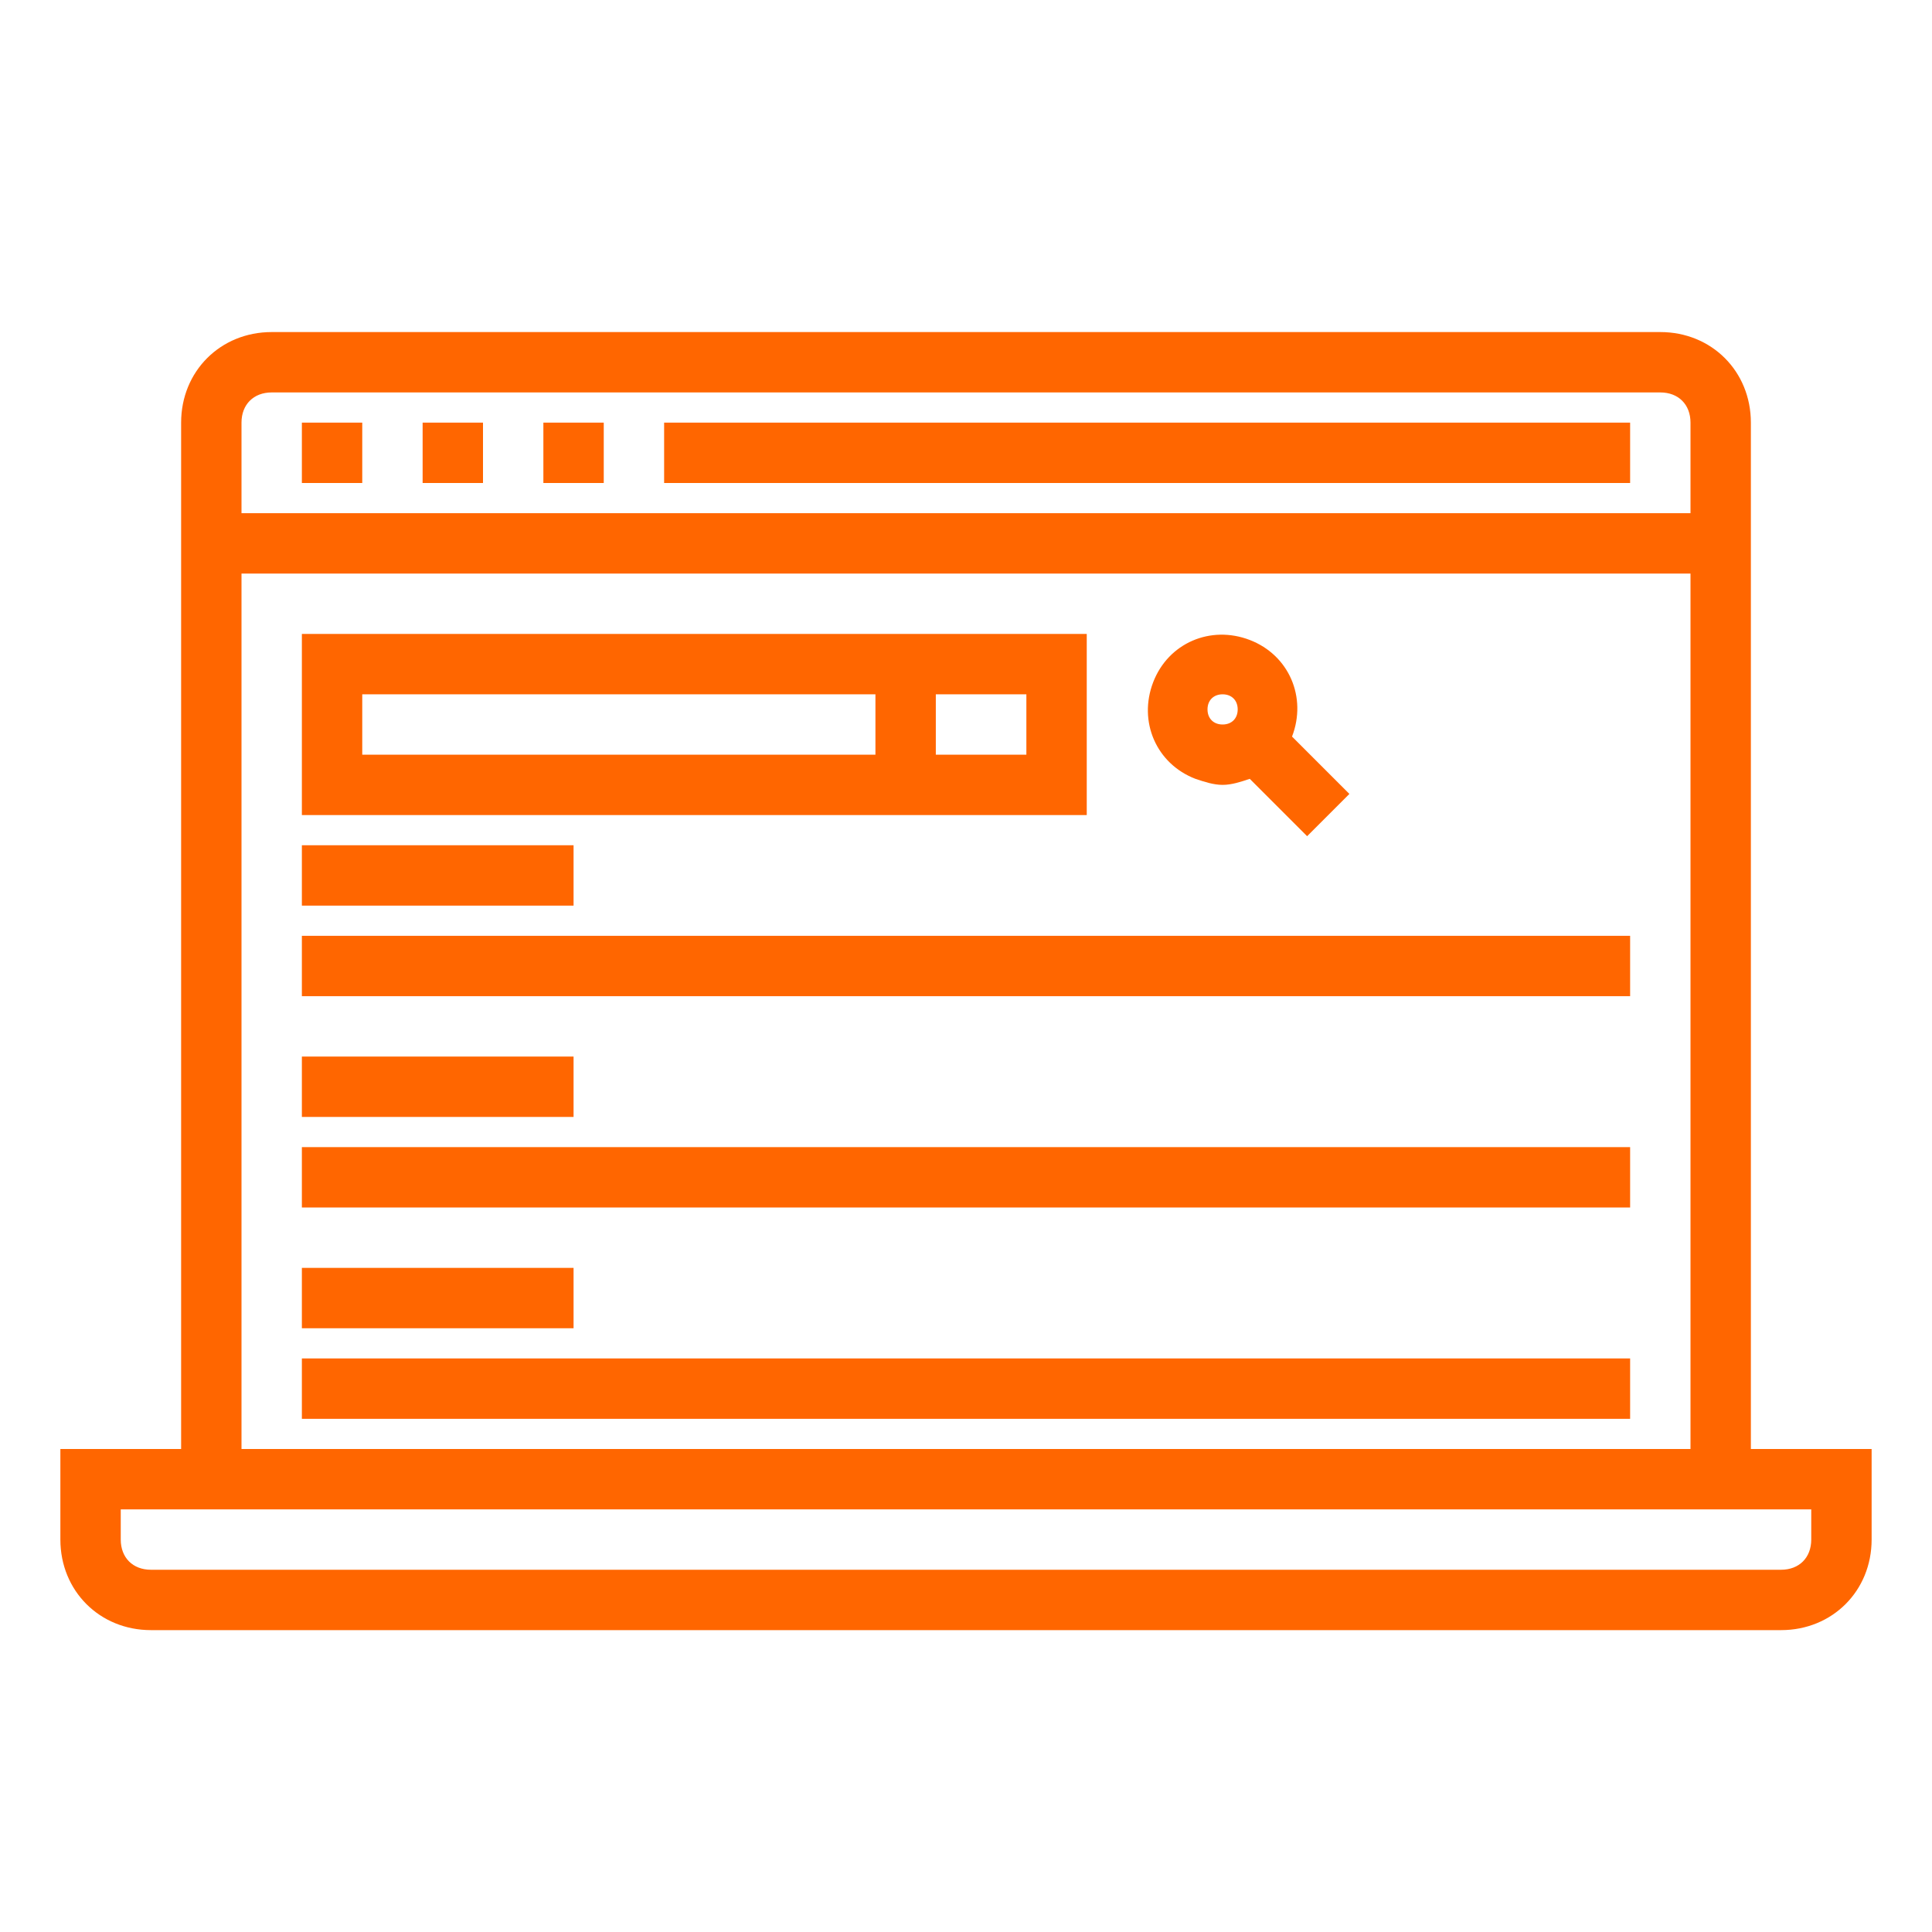 <svg xmlns="http://www.w3.org/2000/svg" width="1200pt" height="1200pt" viewBox="0 0 1200 1200"><path d="m187.5 525h168.75v37.5h-168.75z" fill="#f60"></path><path d="m187.5 581.25h825v37.5h-825z" fill="#f60"></path><path d="m187.5 656.25h168.75v37.5h-168.75z" fill="#f60"></path><path d="m187.5 712.5h825v37.5h-825z" fill="#f60"></path><path d="m759.38 487.5c5.625 0 11.25-1.875 16.875-3.75l35.625 35.625 26.25-26.25-35.625-35.625c9.375-24.375-1.875-50.625-26.25-60s-50.625 1.875-60 26.25 1.875 50.625 26.25 60c5.625 1.875 11.25 3.75 16.875 3.75zm0-56.25c5.625 0 9.375 3.75 9.375 9.375s-3.75 9.375-9.375 9.375-9.375-3.75-9.375-9.375 3.75-9.375 9.375-9.375z" fill="#f60"></path><path d="m675 393.75h-487.5v112.5h487.5zm-450 37.5h318.75v37.5h-318.75zm412.5 37.5h-56.25v-37.5h56.25z" fill="#f60"></path><path d="m1087.5 262.5c0-31.875-24.375-56.25-56.25-56.25h-862.5c-31.875 0-56.25 24.375-56.25 56.25v637.5h-75v56.25c0 31.875 24.375 56.25 56.25 56.25h1012.5c31.875 0 56.25-24.375 56.25-56.25v-56.25h-75zm-918.75-18.75h862.5c11.25 0 18.75 7.5 18.75 18.75v56.25h-900v-56.25c0-11.25 7.5-18.75 18.75-18.75zm-18.75 112.5h900v543.75h-900zm975 600c0 11.25-7.5 18.75-18.75 18.75h-1012.5c-11.25 0-18.75-7.5-18.75-18.75v-18.75h1050z" fill="#f60"></path><path d="m187.5 262.5h37.5v37.5h-37.5z" fill="#f60"></path><path d="m262.5 262.5h37.5v37.5h-37.5z" fill="#f60"></path><path d="m337.5 262.5h37.5v37.5h-37.5z" fill="#f60"></path><path d="m412.5 262.5h600v37.5h-600z" fill="#f60"></path><path d="m187.5 787.5h168.75v37.5h-168.75z" fill="#f60"></path><path d="m187.5 843.75h825v37.5h-825z" fill="#f60"></path></svg>